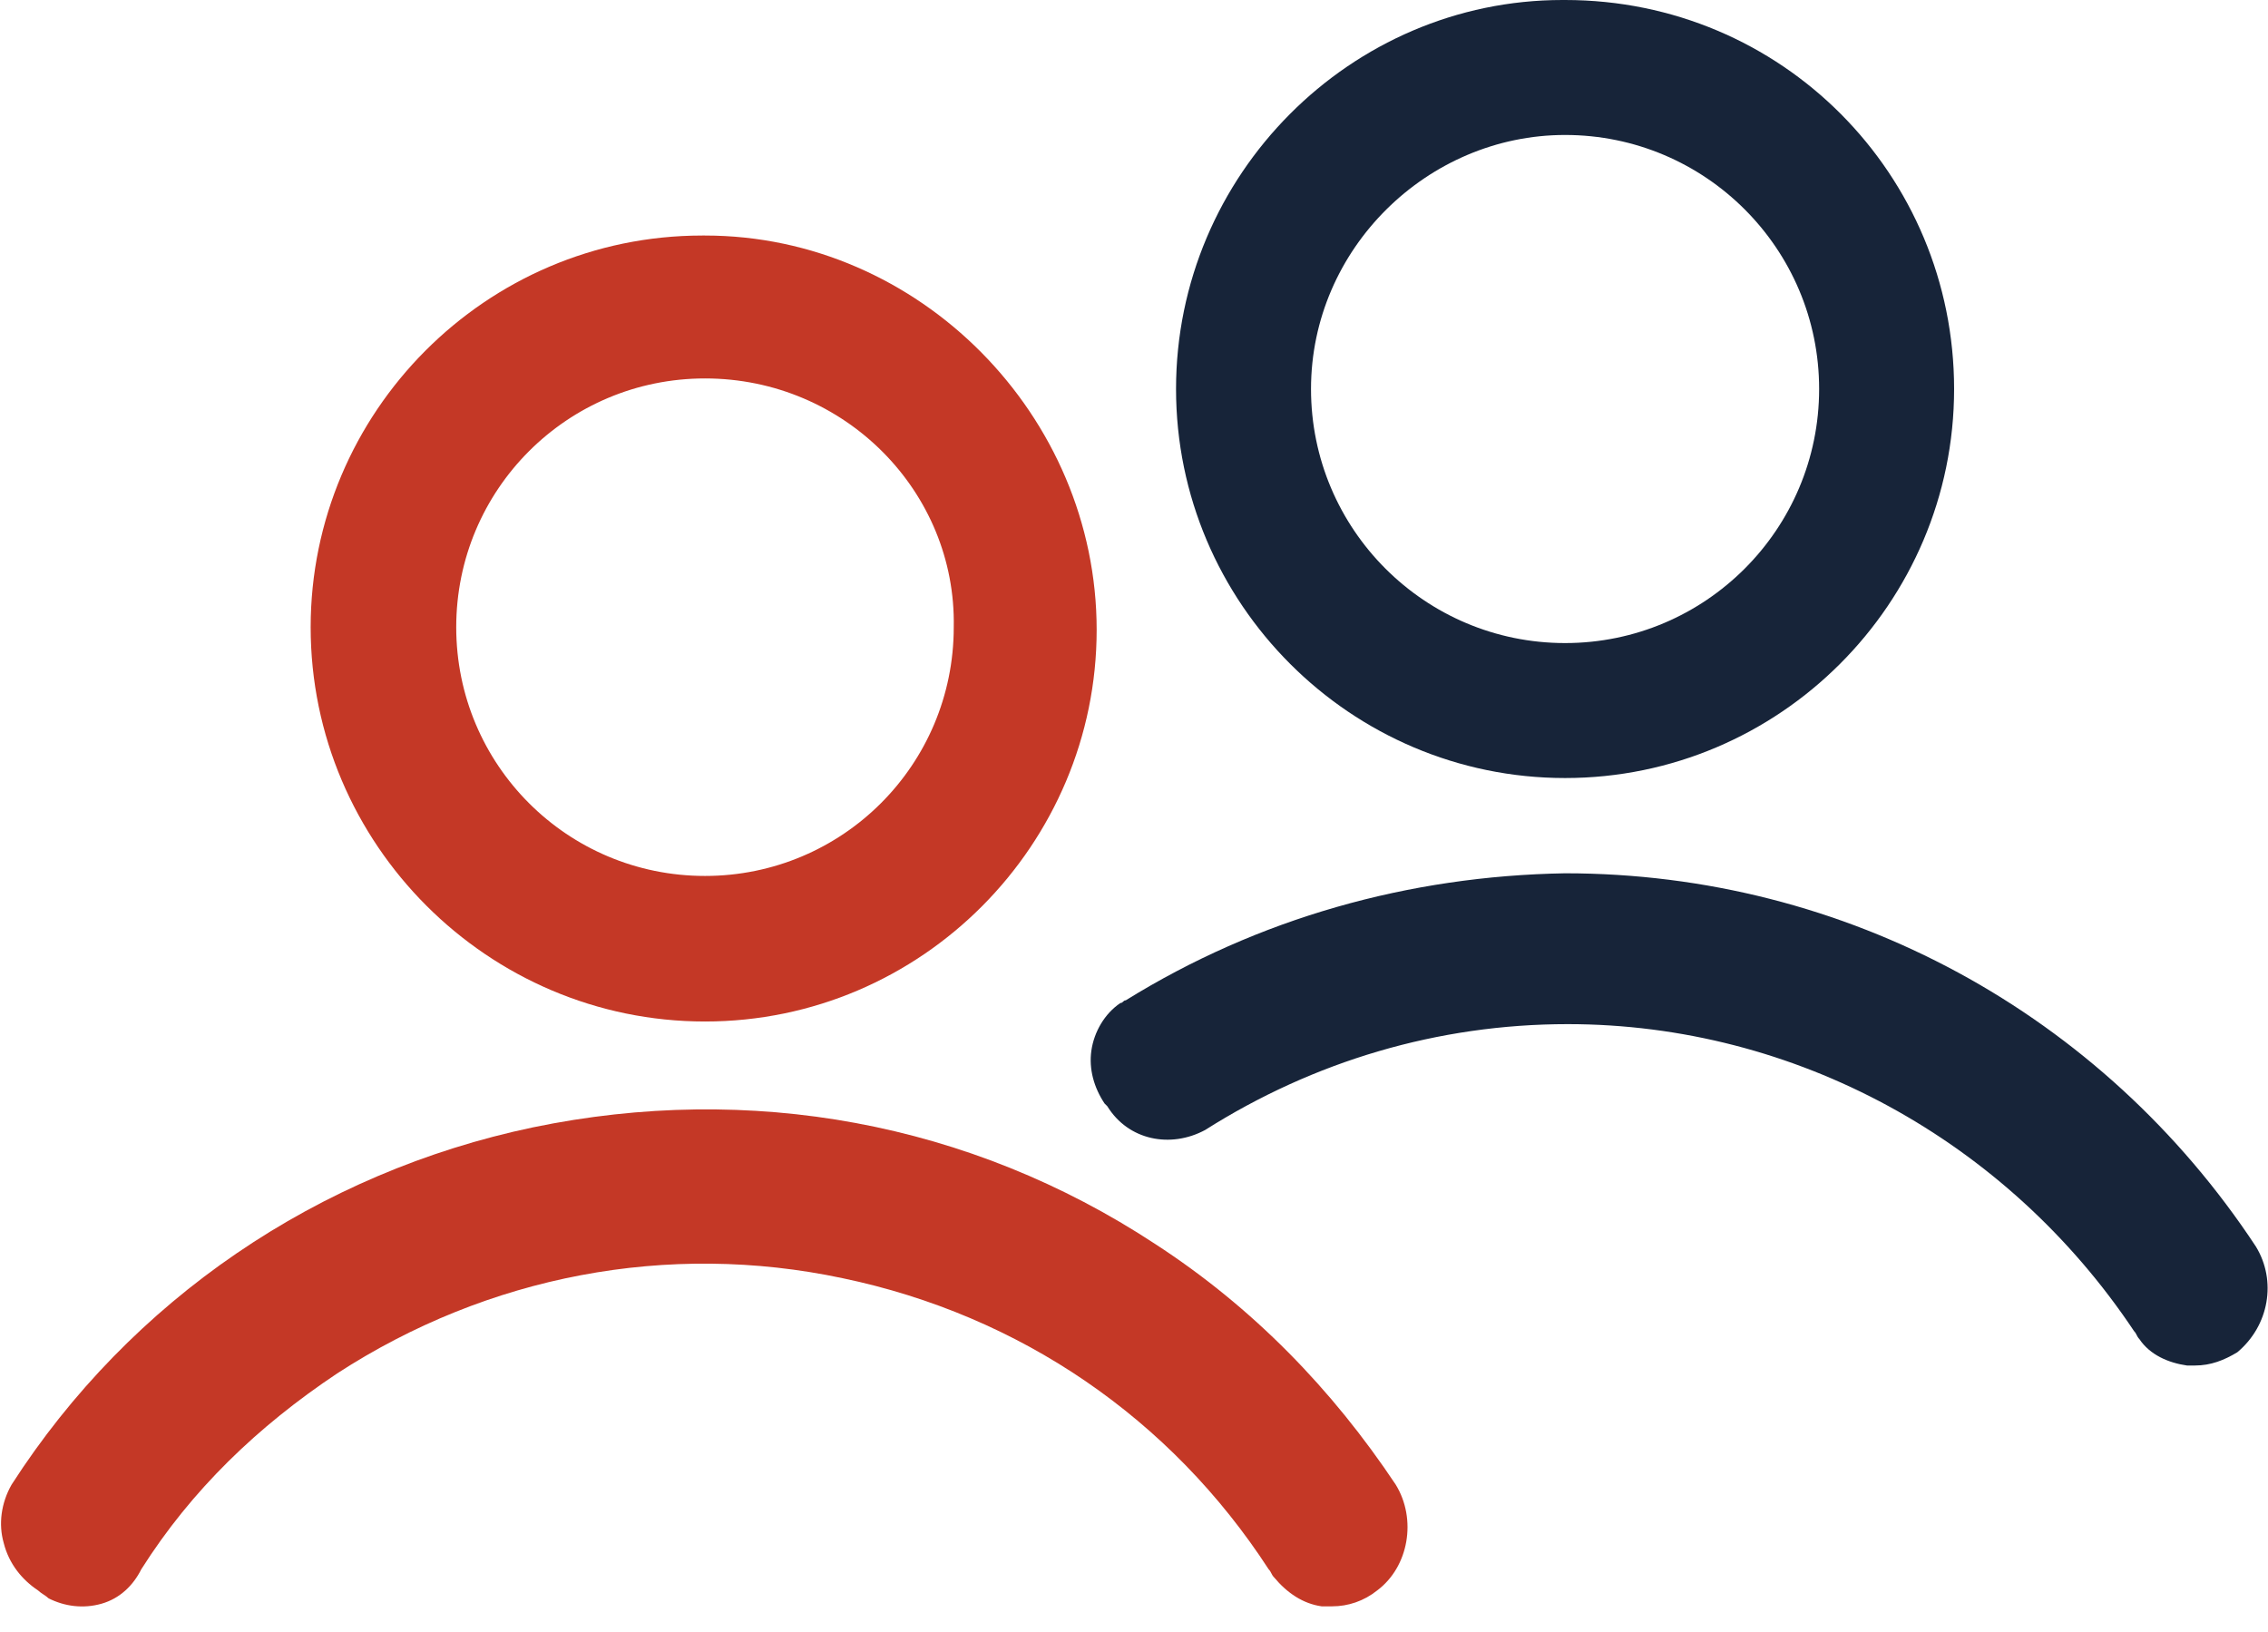 <svg width="82" height="59" viewBox="0 0 82 59" fill="none" xmlns="http://www.w3.org/2000/svg">
<g clip-path="url(#clip0)">
<path d="M25.489 36.934C33.335 36.934 39.65 30.523 39.65 22.773C39.65 15.022 33.239 8.516 25.489 8.516H25.393C17.547 8.516 11.232 14.927 11.232 22.677C11.232 30.523 17.643 36.934 25.489 36.934ZM25.489 13.683C30.56 13.683 34.579 17.797 34.483 22.677C34.483 27.652 30.464 31.671 25.489 31.671C20.513 31.671 16.495 27.652 16.495 22.677C16.495 17.701 20.513 13.683 25.489 13.683Z" fill="#C43826"/>
<path d="M50.462 53.678C48.166 50.233 45.295 47.267 41.755 44.971C35.057 40.569 27.116 39.134 19.27 40.761C11.519 42.387 4.726 46.98 0.42 53.678C0.037 54.348 -0.058 55.113 0.133 55.783C0.324 56.548 0.803 57.123 1.377 57.505C1.473 57.601 1.664 57.697 1.76 57.792C2.334 58.079 3.003 58.175 3.673 57.984C4.343 57.792 4.821 57.314 5.108 56.74C6.926 53.869 9.319 51.573 12.189 49.659C17.643 46.119 24.149 44.875 30.464 46.215C36.875 47.554 42.329 51.286 45.869 56.74C45.965 56.836 45.965 56.931 46.061 57.027C46.539 57.601 47.113 57.984 47.783 58.079C47.879 58.079 47.974 58.079 48.166 58.079C48.74 58.079 49.314 57.888 49.792 57.505C50.941 56.644 51.227 54.922 50.462 53.678Z" fill="#C43826"/>
<path d="M56.586 28.131C64.336 28.131 70.651 21.816 70.651 14.065C70.651 6.315 64.432 0 56.586 0C56.586 0 56.586 0 56.49 0C48.836 0 42.52 6.315 42.52 14.065C42.52 21.816 48.836 28.131 56.586 28.131ZM56.586 4.88C56.681 4.88 56.681 4.88 56.586 4.88C61.657 4.88 65.771 8.994 65.771 14.065C65.771 19.137 61.657 23.251 56.586 23.251C51.515 23.251 47.4 19.137 47.4 14.065C47.4 8.994 51.61 4.88 56.586 4.88Z" fill="#172439"/>
<path d="M81.559 45.066C76.009 36.646 66.728 31.575 56.586 31.575C50.941 31.671 45.487 33.202 40.702 36.168C40.607 36.168 40.607 36.264 40.511 36.264C39.937 36.646 39.554 37.316 39.459 37.986C39.363 38.656 39.554 39.325 39.937 39.9L40.033 39.995C40.798 41.239 42.329 41.526 43.573 40.856C47.496 38.369 51.993 37.029 56.681 37.029C64.91 37.029 72.565 41.239 77.157 48.128C77.253 48.224 77.253 48.32 77.349 48.415C77.732 48.989 78.401 49.276 79.071 49.372C79.167 49.372 79.263 49.372 79.358 49.372C79.932 49.372 80.411 49.181 80.889 48.894C82.037 47.937 82.324 46.31 81.559 45.066Z" fill="#172439"/>
</g>
<defs>
<clipPath id="clip0">
<rect width="82" height="58.079" fill="white"/>
</clipPath>
</defs>
</svg>
